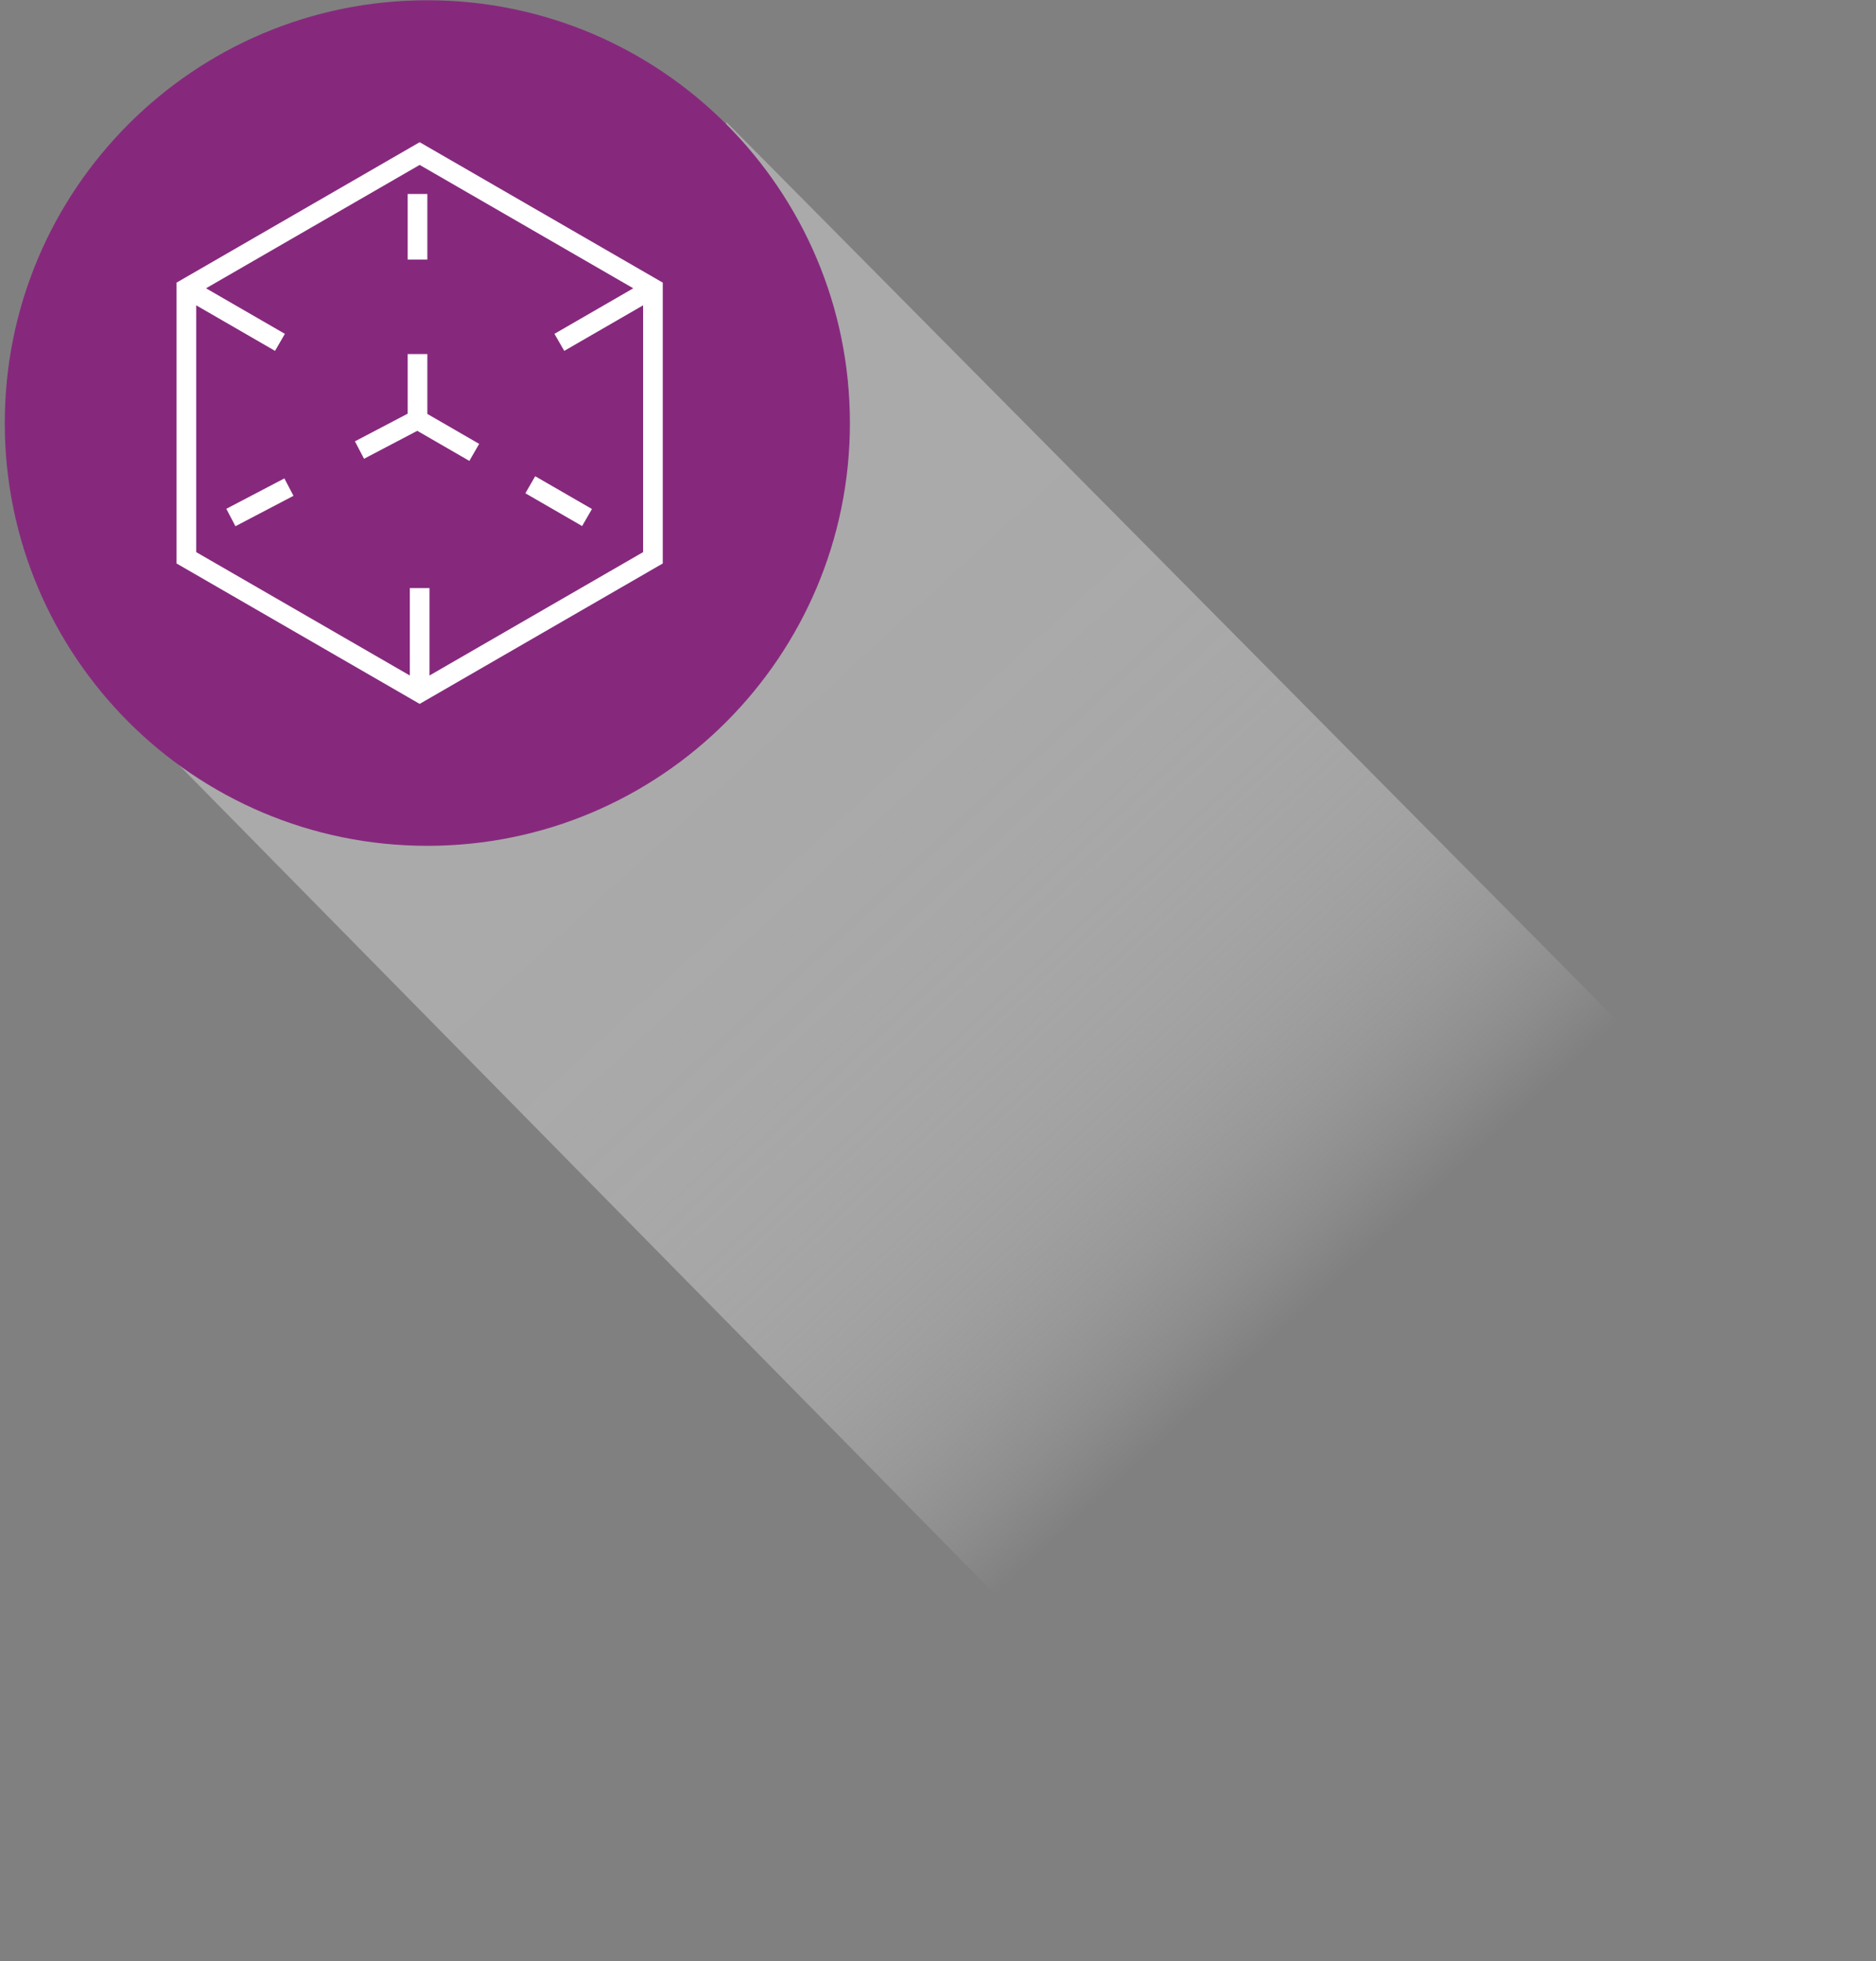 <svg width="156" height="163" viewBox="0 0 156 163" fill="none" xmlns="http://www.w3.org/2000/svg">
<rect x="0" y="0" width="156" height="163" fill="#808080" stroke="none"/>
<path opacity="0.55" d="M60.393 10.133C61.617 11.154 10.107 58.48 8.973 57.587L112.024 162.261L155.232 105.758L60.393 10.133Z" fill="url(#paint0_linear_302_54)"/>
<path d="M35.536 70.301C54.943 70.301 70.675 54.569 70.675 35.162C70.675 15.755 54.943 0.022 35.536 0.022C16.129 0.022 0.397 15.755 0.397 35.162C0.397 54.569 16.129 70.301 35.536 70.301Z" fill="#86297D"/>
<path d="M34.897 11.819L14.681 23.491V46.833L34.897 58.504L55.112 46.833V23.491L34.897 11.819ZM35.715 56.145V48.88H34.08V56.145L16.316 45.89V25.377L22.871 29.163L23.689 27.748L17.132 23.962L34.897 13.707L52.66 23.962L46.104 27.748L46.921 29.163L53.477 25.377V45.89L35.715 56.145Z" fill="white"/>
<path d="M44.505 39.583L43.688 40.998L48.407 43.723L49.224 42.307L44.505 39.583Z" fill="white"/>
<path d="M35.536 16.123H33.901V21.572H35.536V16.123Z" fill="white"/>
<path d="M35.536 29.427H33.901V34.382L29.514 36.683L30.272 38.13L34.699 35.808L39.029 38.308L39.846 36.893L35.536 34.404V29.427Z" fill="white"/>
<path d="M23.647 39.763L18.82 42.29L19.578 43.737L24.405 41.21L23.647 39.763Z" fill="white"/>
<defs>
<linearGradient id="paint0_linear_302_54" x1="117.09" y1="119.732" x2="55.461" y2="52.692" gradientUnits="userSpaceOnUse">
<stop offset="0.15" stop-color="white" stop-opacity="0"/>
<stop offset="0.215" stop-color="#F4F4F4" stop-opacity="0.208"/>
<stop offset="0.291" stop-color="#EAE9E9" stop-opacity="0.417"/>
<stop offset="0.372" stop-color="#E1E0E0" stop-opacity="0.597"/>
<stop offset="0.456" stop-color="#D9D8D8" stop-opacity="0.744"/>
<stop offset="0.545" stop-color="#D3D2D2" stop-opacity="0.857"/>
<stop offset="0.639" stop-color="#CFCECE" stop-opacity="0.937"/>
<stop offset="0.745" stop-color="#CDCCCC" stop-opacity="0.985"/>
<stop offset="0.882" stop-color="#CCCBCB"/>
</linearGradient>
</defs>
</svg>

